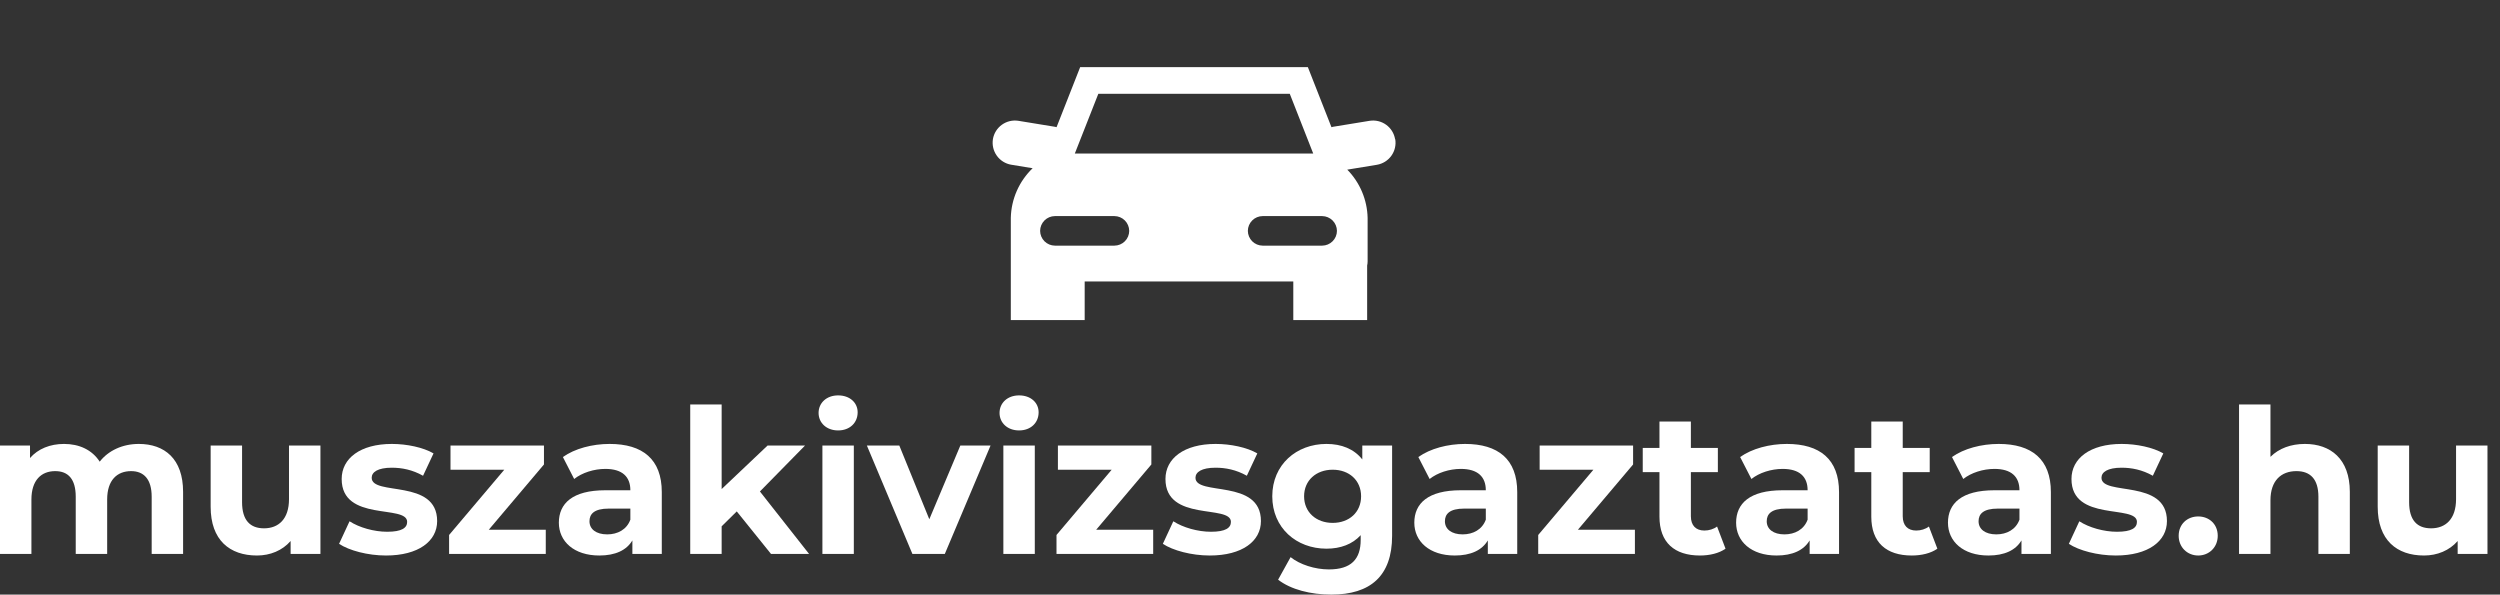 <svg width="185" height="44" viewBox="0 0 185 44" fill="none" xmlns="http://www.w3.org/2000/svg">
<rect x="0" y="0" width="185" height="44" fill="#333333" stroke="none"/>
<path d="M181.748 32.97H184.073V40.989H181.867V40.035C181.256 40.736 180.362 41.108 179.378 41.108C177.366 41.108 175.95 39.976 175.95 37.501V32.97H178.275V37.159C178.275 38.5 178.871 39.096 179.9 39.096C180.973 39.096 181.748 38.411 181.748 36.935V32.97Z" fill="white"/>
<path d="M170.563 32.851C172.456 32.851 173.887 33.954 173.887 36.398V40.989H171.562V36.756C171.562 35.459 170.966 34.863 169.937 34.863C168.819 34.863 168.014 35.549 168.014 37.025V40.989H165.689V29.93H168.014V33.805C168.64 33.179 169.535 32.851 170.563 32.851Z" fill="white"/>
<path d="M162.668 41.108C161.863 41.108 161.222 40.497 161.222 39.648C161.222 38.783 161.863 38.217 162.668 38.217C163.473 38.217 164.113 38.783 164.113 39.648C164.113 40.497 163.473 41.108 162.668 41.108Z" fill="white"/>
<path d="M156.568 41.108C155.211 41.108 153.84 40.736 153.095 40.244L153.87 38.575C154.585 39.037 155.673 39.35 156.657 39.35C157.73 39.35 158.133 39.066 158.133 38.619C158.133 37.308 153.289 38.649 153.289 35.445C153.289 33.924 154.66 32.851 157 32.851C158.103 32.851 159.325 33.105 160.085 33.552L159.31 35.206C158.52 34.759 157.73 34.61 157 34.61C155.957 34.61 155.509 34.938 155.509 35.355C155.509 36.726 160.354 35.4 160.354 38.56C160.354 40.05 158.967 41.108 156.568 41.108Z" fill="white"/>
<path d="M147.905 32.851C150.349 32.851 151.765 33.984 151.765 36.413V40.989H149.589V39.991C149.157 40.721 148.322 41.108 147.145 41.108C145.267 41.108 144.149 40.065 144.149 38.679C144.149 37.263 145.148 36.279 147.592 36.279H149.44C149.44 35.281 148.844 34.699 147.592 34.699C146.742 34.699 145.863 34.983 145.282 35.445L144.447 33.82C145.326 33.194 146.623 32.851 147.905 32.851ZM147.726 39.544C148.501 39.544 149.172 39.186 149.44 38.455V37.636H147.845C146.757 37.636 146.414 38.038 146.414 38.575C146.414 39.156 146.906 39.544 147.726 39.544Z" fill="white"/>
<path d="M142.739 38.962L143.365 40.602C142.888 40.944 142.188 41.108 141.472 41.108C139.579 41.108 138.476 40.139 138.476 38.231V34.938H137.239V33.149H138.476V31.196H140.802V33.149H142.799V34.938H140.802V38.202C140.802 38.887 141.174 39.26 141.8 39.26C142.143 39.26 142.486 39.156 142.739 38.962Z" fill="white"/>
<path d="M132.228 32.851C134.673 32.851 136.089 33.984 136.089 36.413V40.989H133.913V39.991C133.48 40.721 132.646 41.108 131.468 41.108C129.59 41.108 128.472 40.065 128.472 38.679C128.472 37.263 129.471 36.279 131.915 36.279H133.764C133.764 35.281 133.167 34.699 131.915 34.699C131.066 34.699 130.186 34.983 129.605 35.445L128.77 33.82C129.65 33.194 130.946 32.851 132.228 32.851ZM132.049 39.544C132.825 39.544 133.495 39.186 133.764 38.455V37.636H132.169C131.081 37.636 130.738 38.038 130.738 38.575C130.738 39.156 131.23 39.544 132.049 39.544Z" fill="white"/>
<path d="M127.063 38.962L127.689 40.602C127.212 40.944 126.511 41.108 125.796 41.108C123.903 41.108 122.8 40.139 122.8 38.231V34.938H121.563V33.149H122.8V31.196H125.125V33.149H127.122V34.938H125.125V38.202C125.125 38.887 125.498 39.26 126.124 39.26C126.466 39.26 126.809 39.156 127.063 38.962Z" fill="white"/>
<path d="M116.765 39.201H120.983V40.989H113.828V39.588L117.912 34.759H113.933V32.97H120.849V34.371L116.765 39.201Z" fill="white"/>
<path d="M108.415 32.851C110.859 32.851 112.275 33.984 112.275 36.413V40.989H110.099V39.991C109.667 40.721 108.832 41.108 107.655 41.108C105.777 41.108 104.659 40.065 104.659 38.679C104.659 37.263 105.658 36.279 108.102 36.279H109.95C109.95 35.281 109.354 34.699 108.102 34.699C107.252 34.699 106.373 34.983 105.792 35.445L104.957 33.82C105.836 33.194 107.133 32.851 108.415 32.851ZM108.236 39.544C109.011 39.544 109.682 39.186 109.95 38.455V37.636H108.355C107.267 37.636 106.924 38.038 106.924 38.575C106.924 39.156 107.416 39.544 108.236 39.544Z" fill="white"/>
<path d="M100.81 32.97H103.016V39.648C103.016 42.629 101.407 44 98.515 44C96.995 44 95.519 43.627 94.58 42.897L95.504 41.228C96.19 41.779 97.308 42.137 98.336 42.137C99.976 42.137 100.691 41.392 100.691 39.946V39.603C100.08 40.274 99.201 40.602 98.157 40.602C95.936 40.602 94.148 39.066 94.148 36.726C94.148 34.386 95.936 32.851 98.157 32.851C99.275 32.851 100.199 33.224 100.81 33.999V32.97ZM98.619 38.694C99.842 38.694 100.721 37.904 100.721 36.726C100.721 35.549 99.842 34.759 98.619 34.759C97.397 34.759 96.503 35.549 96.503 36.726C96.503 37.904 97.397 38.694 98.619 38.694Z" fill="white"/>
<path d="M89.523 41.108C88.167 41.108 86.796 40.736 86.051 40.244L86.826 38.575C87.541 39.037 88.629 39.35 89.613 39.35C90.686 39.35 91.088 39.066 91.088 38.619C91.088 37.308 86.244 38.649 86.244 35.445C86.244 33.924 87.616 32.851 89.956 32.851C91.059 32.851 92.281 33.105 93.041 33.552L92.266 35.206C91.476 34.759 90.686 34.61 89.956 34.61C88.912 34.61 88.465 34.938 88.465 35.355C88.465 36.726 93.309 35.4 93.309 38.56C93.309 40.05 91.923 41.108 89.523 41.108Z" fill="white"/>
<path d="M81.117 39.201H85.336V40.989H78.181V39.588L82.265 34.759H78.285V32.97H85.201V34.371L81.117 39.201Z" fill="white"/>
<path d="M75.412 31.852C74.547 31.852 73.966 31.286 73.966 30.555C73.966 29.825 74.547 29.259 75.412 29.259C76.276 29.259 76.858 29.795 76.858 30.511C76.858 31.286 76.276 31.852 75.412 31.852ZM74.249 40.989V32.97H76.575V40.989H74.249Z" fill="white"/>
<path d="M71.065 32.97H73.301L69.917 40.989H67.517L64.149 32.97H66.549L68.769 38.425L71.065 32.97Z" fill="white"/>
<path d="M62.021 31.852C61.156 31.852 60.575 31.286 60.575 30.555C60.575 29.825 61.156 29.259 62.021 29.259C62.885 29.259 63.466 29.795 63.466 30.511C63.466 31.286 62.885 31.852 62.021 31.852ZM60.858 40.989V32.97H63.183V40.989H60.858Z" fill="white"/>
<path d="M57.053 40.989L54.52 37.844L53.402 38.947V40.989H51.077V29.93H53.402V36.19L56.8 32.97H59.572L56.234 36.369L59.87 40.989H57.053Z" fill="white"/>
<path d="M45.112 32.851C47.556 32.851 48.972 33.984 48.972 36.413V40.989H46.796V39.991C46.364 40.721 45.529 41.108 44.351 41.108C42.473 41.108 41.355 40.065 41.355 38.679C41.355 37.263 42.354 36.279 44.799 36.279H46.647C46.647 35.281 46.051 34.699 44.799 34.699C43.949 34.699 43.07 34.983 42.488 35.445L41.654 33.82C42.533 33.194 43.83 32.851 45.112 32.851ZM44.933 39.544C45.708 39.544 46.379 39.186 46.647 38.455V37.636H45.052C43.964 37.636 43.621 38.038 43.621 38.575C43.621 39.156 44.113 39.544 44.933 39.544Z" fill="white"/>
<path d="M36.169 39.201H40.387V40.989H33.233V39.588L37.317 34.759H33.337V32.97H40.253V34.371L36.169 39.201Z" fill="white"/>
<path d="M28.564 41.108C27.207 41.108 25.836 40.736 25.091 40.244L25.866 38.575C26.581 39.037 27.669 39.35 28.653 39.35C29.726 39.35 30.129 39.066 30.129 38.619C30.129 37.308 25.284 38.649 25.284 35.445C25.284 33.924 26.656 32.851 28.996 32.851C30.099 32.851 31.321 33.105 32.081 33.552L31.306 35.206C30.516 34.759 29.726 34.61 28.996 34.61C27.953 34.61 27.505 34.938 27.505 35.355C27.505 36.726 32.349 35.4 32.349 38.56C32.349 40.05 30.963 41.108 28.564 41.108Z" fill="white"/>
<path d="M21.386 32.97H23.712V40.989H21.506V40.035C20.895 40.736 20 41.108 19.017 41.108C17.004 41.108 15.588 39.976 15.588 37.501V32.97H17.913V37.159C17.913 38.5 18.51 39.096 19.538 39.096C20.611 39.096 21.386 38.411 21.386 36.935V32.97Z" fill="white"/>
<path d="M10.27 32.851C12.178 32.851 13.549 33.954 13.549 36.398V40.989H11.224V36.756C11.224 35.459 10.642 34.863 9.703 34.863C8.66 34.863 7.93 35.534 7.93 36.965V40.989H5.604V36.756C5.604 35.459 5.053 34.863 4.084 34.863C3.056 34.863 2.325 35.534 2.325 36.965V40.989H0V32.97H2.221V33.894C2.817 33.209 3.711 32.851 4.74 32.851C5.858 32.851 6.812 33.283 7.378 34.163C8.019 33.343 9.062 32.851 10.27 32.851Z" fill="white"/>
<g clip-path="url(#clip0_16_386)">
<path d="M98.934 17.084C98.933 17.373 98.817 17.65 98.612 17.854C98.408 18.059 98.131 18.175 97.841 18.177H93.434C93.145 18.175 92.868 18.059 92.663 17.855C92.459 17.65 92.343 17.373 92.341 17.084C92.343 16.794 92.459 16.517 92.664 16.313C92.868 16.108 93.145 15.993 93.434 15.991H97.841C98.13 15.994 98.406 16.11 98.611 16.314C98.815 16.519 98.931 16.795 98.934 17.084ZM83.562 17.084C83.561 17.373 83.445 17.65 83.24 17.855C83.036 18.059 82.759 18.175 82.469 18.177H78.062C77.773 18.175 77.496 18.059 77.291 17.855C77.087 17.65 76.971 17.373 76.969 17.084C76.971 16.794 77.087 16.517 77.291 16.313C77.496 16.108 77.773 15.993 78.062 15.991H82.469C82.758 15.993 83.035 16.109 83.239 16.313C83.443 16.518 83.559 16.795 83.561 17.084H83.562ZM81.277 6.939H95.442L97.179 11.364L97.094 11.359H79.538L81.277 6.939ZM103.237 10.301C103.165 9.869 102.925 9.484 102.57 9.229C102.214 8.974 101.772 8.871 101.34 8.942L101.35 8.94L98.639 9.383C98.599 9.392 98.56 9.402 98.522 9.415L98.528 9.412L96.782 4.968H79.932L78.185 9.412C78.15 9.401 78.114 9.392 78.077 9.384L75.363 8.94C74.934 8.872 74.496 8.976 74.142 9.229C73.789 9.482 73.55 9.864 73.476 10.292L73.475 10.302C73.407 10.731 73.511 11.169 73.764 11.523C74.017 11.876 74.398 12.115 74.826 12.189L74.837 12.19L76.415 12.449C75.413 13.411 74.832 14.731 74.8 16.12V23.686H80.266V20.829H95.704V23.686H101.169V19.651C101.191 19.557 101.204 19.449 101.204 19.337V16.125C101.174 14.786 100.635 13.508 99.697 12.553L99.698 12.554L101.892 12.194C102.323 12.121 102.708 11.881 102.962 11.525C103.216 11.17 103.319 10.728 103.248 10.297L103.249 10.307L103.237 10.301Z" fill="white"/>
</g>
<defs>
<clipPath id="clip0_16_386">
<rect width="29.81" height="29.81" fill="white" transform="translate(73.453)"/>
</clipPath>
</defs>
</svg>

